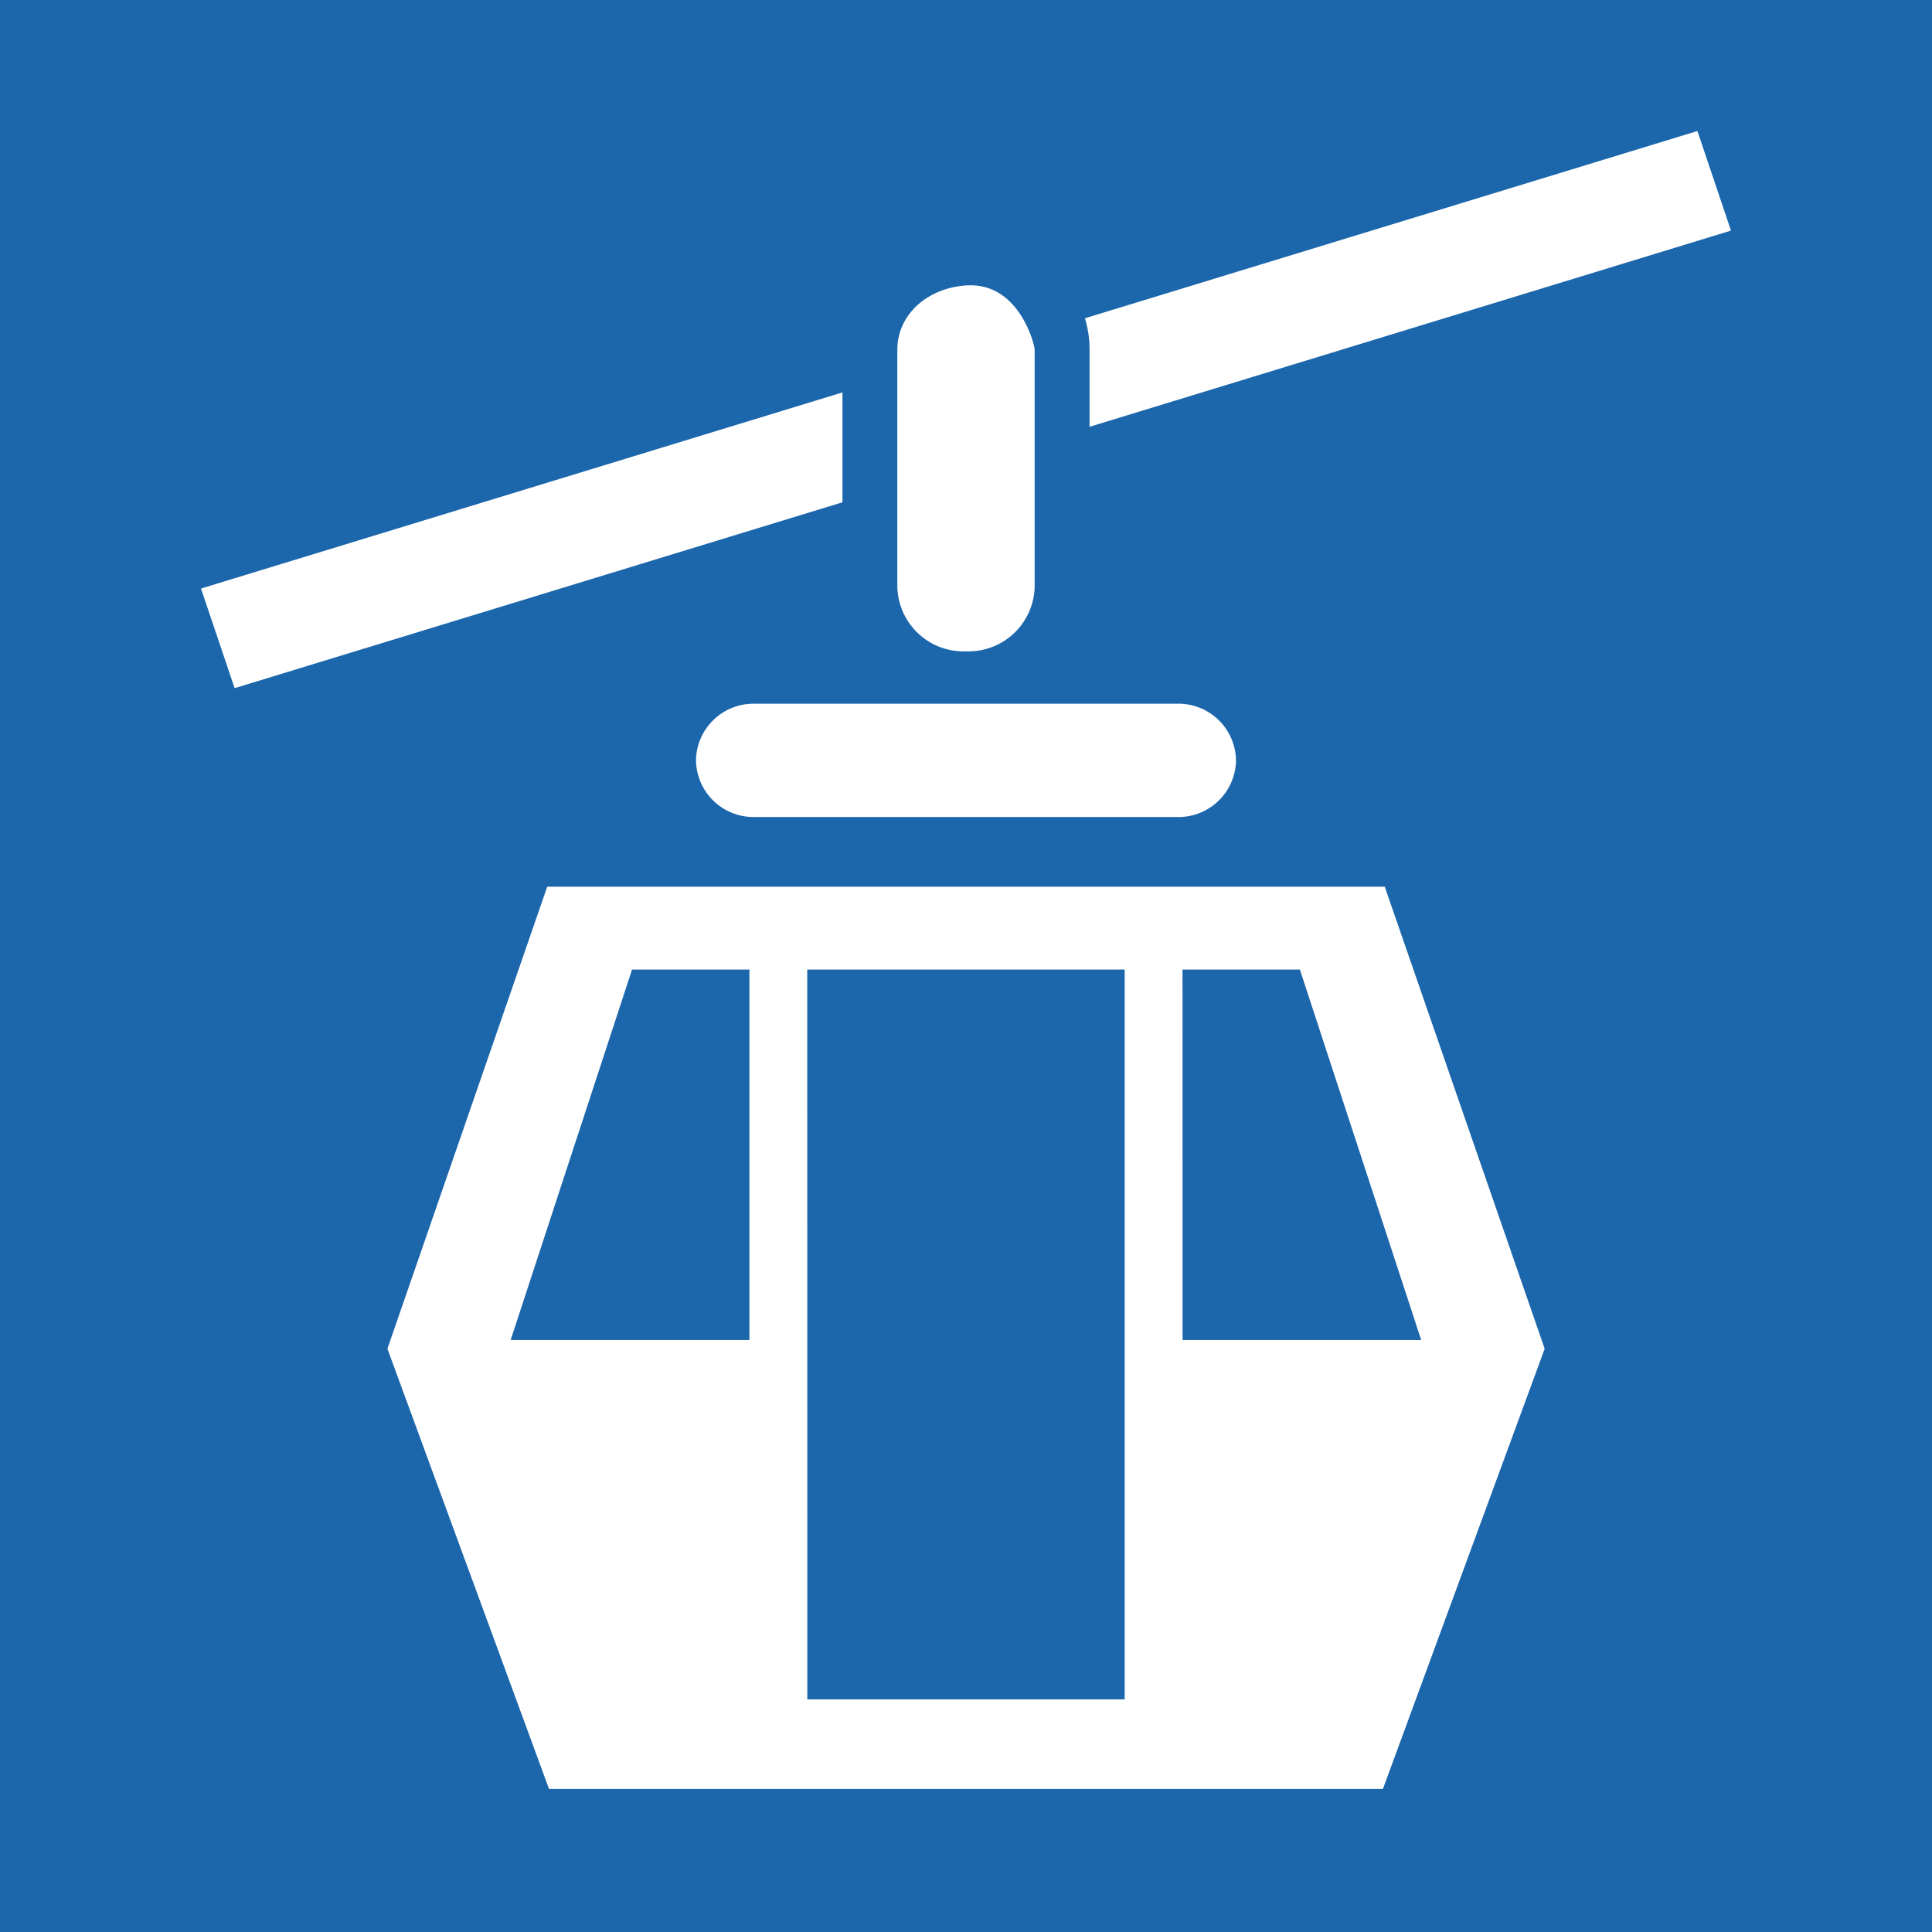 <svg xmlns="http://www.w3.org/2000/svg" xmlns:xlink="http://www.w3.org/1999/xlink" width="129" height="129" viewBox="0 0 129 129">
  <defs>
    <clipPath id="clip-path">
      <rect id="Rechteck_61" data-name="Rechteck 61" width="102.157" height="110.695" fill="#fff"/>
    </clipPath>
  </defs>
  <g id="Gruppe_88" data-name="Gruppe 88" transform="translate(-1758 -842)">
    <g id="Gruppe_87" data-name="Gruppe 87">
      <rect id="Rechteck_5" data-name="Rechteck 5" width="129" height="129" transform="translate(1758 842)" fill="#1c66ab"/>
      <g id="Gruppe_30" data-name="Gruppe 30" transform="translate(1771.421 850.747)">
        <path id="Pfad_35" data-name="Pfad 35" d="M53.963,158.08H61.8v24.733H45.859Zm11.7,0H86.856v48.732H65.667Zm25.056,0h7.836l8.1,24.733H90.723ZM48.3,152.55,37.63,183.4l10.79,29.39H104.1L114.9,183.4,104.222,152.55Z" transform="translate(-25.183 -102.09)" fill="#fff"/>
        <g id="Gruppe_29" data-name="Gruppe 29">
          <g id="Gruppe_28" data-name="Gruppe 28" clip-path="url(#clip-path)">
            <path id="Pfad_36" data-name="Pfad 36" d="M135.975,119.354v.076a3.842,3.842,0,0,1-3.933,3.744H103.853a3.842,3.842,0,0,1-3.933-3.744v-.076a3.842,3.842,0,0,1,3.933-3.744h28.189a3.842,3.842,0,0,1,3.933,3.744" transform="translate(-66.869 -77.369)" fill="#fff"/>
            <path id="Pfad_37" data-name="Pfad 37" d="M42.829,52.77v7.337L2.243,72.517,0,65.865Z" transform="translate(0 -35.315)" fill="#fff"/>
            <path id="Pfad_38" data-name="Pfad 38" d="M178.738,14.609a7.281,7.281,0,0,0-.308-2.107L219.324,0l2.243,6.649-42.829,13.1Z" transform="translate(-119.409 0.001)" fill="#fff"/>
            <path id="Pfad_39" data-name="Pfad 39" d="M149.729,35.448V51.282a4.419,4.419,0,0,1-4.518,4.3h-.129a4.42,4.42,0,0,1-4.522-4.3V35.448c0-2.372,2.032-4.152,4.651-4.3,3.48-.2,4.518,3.947,4.518,4.3" transform="translate(-94.066 -20.838)" fill="#fff"/>
          </g>
        </g>
      </g>
    </g>
  </g>
</svg>
